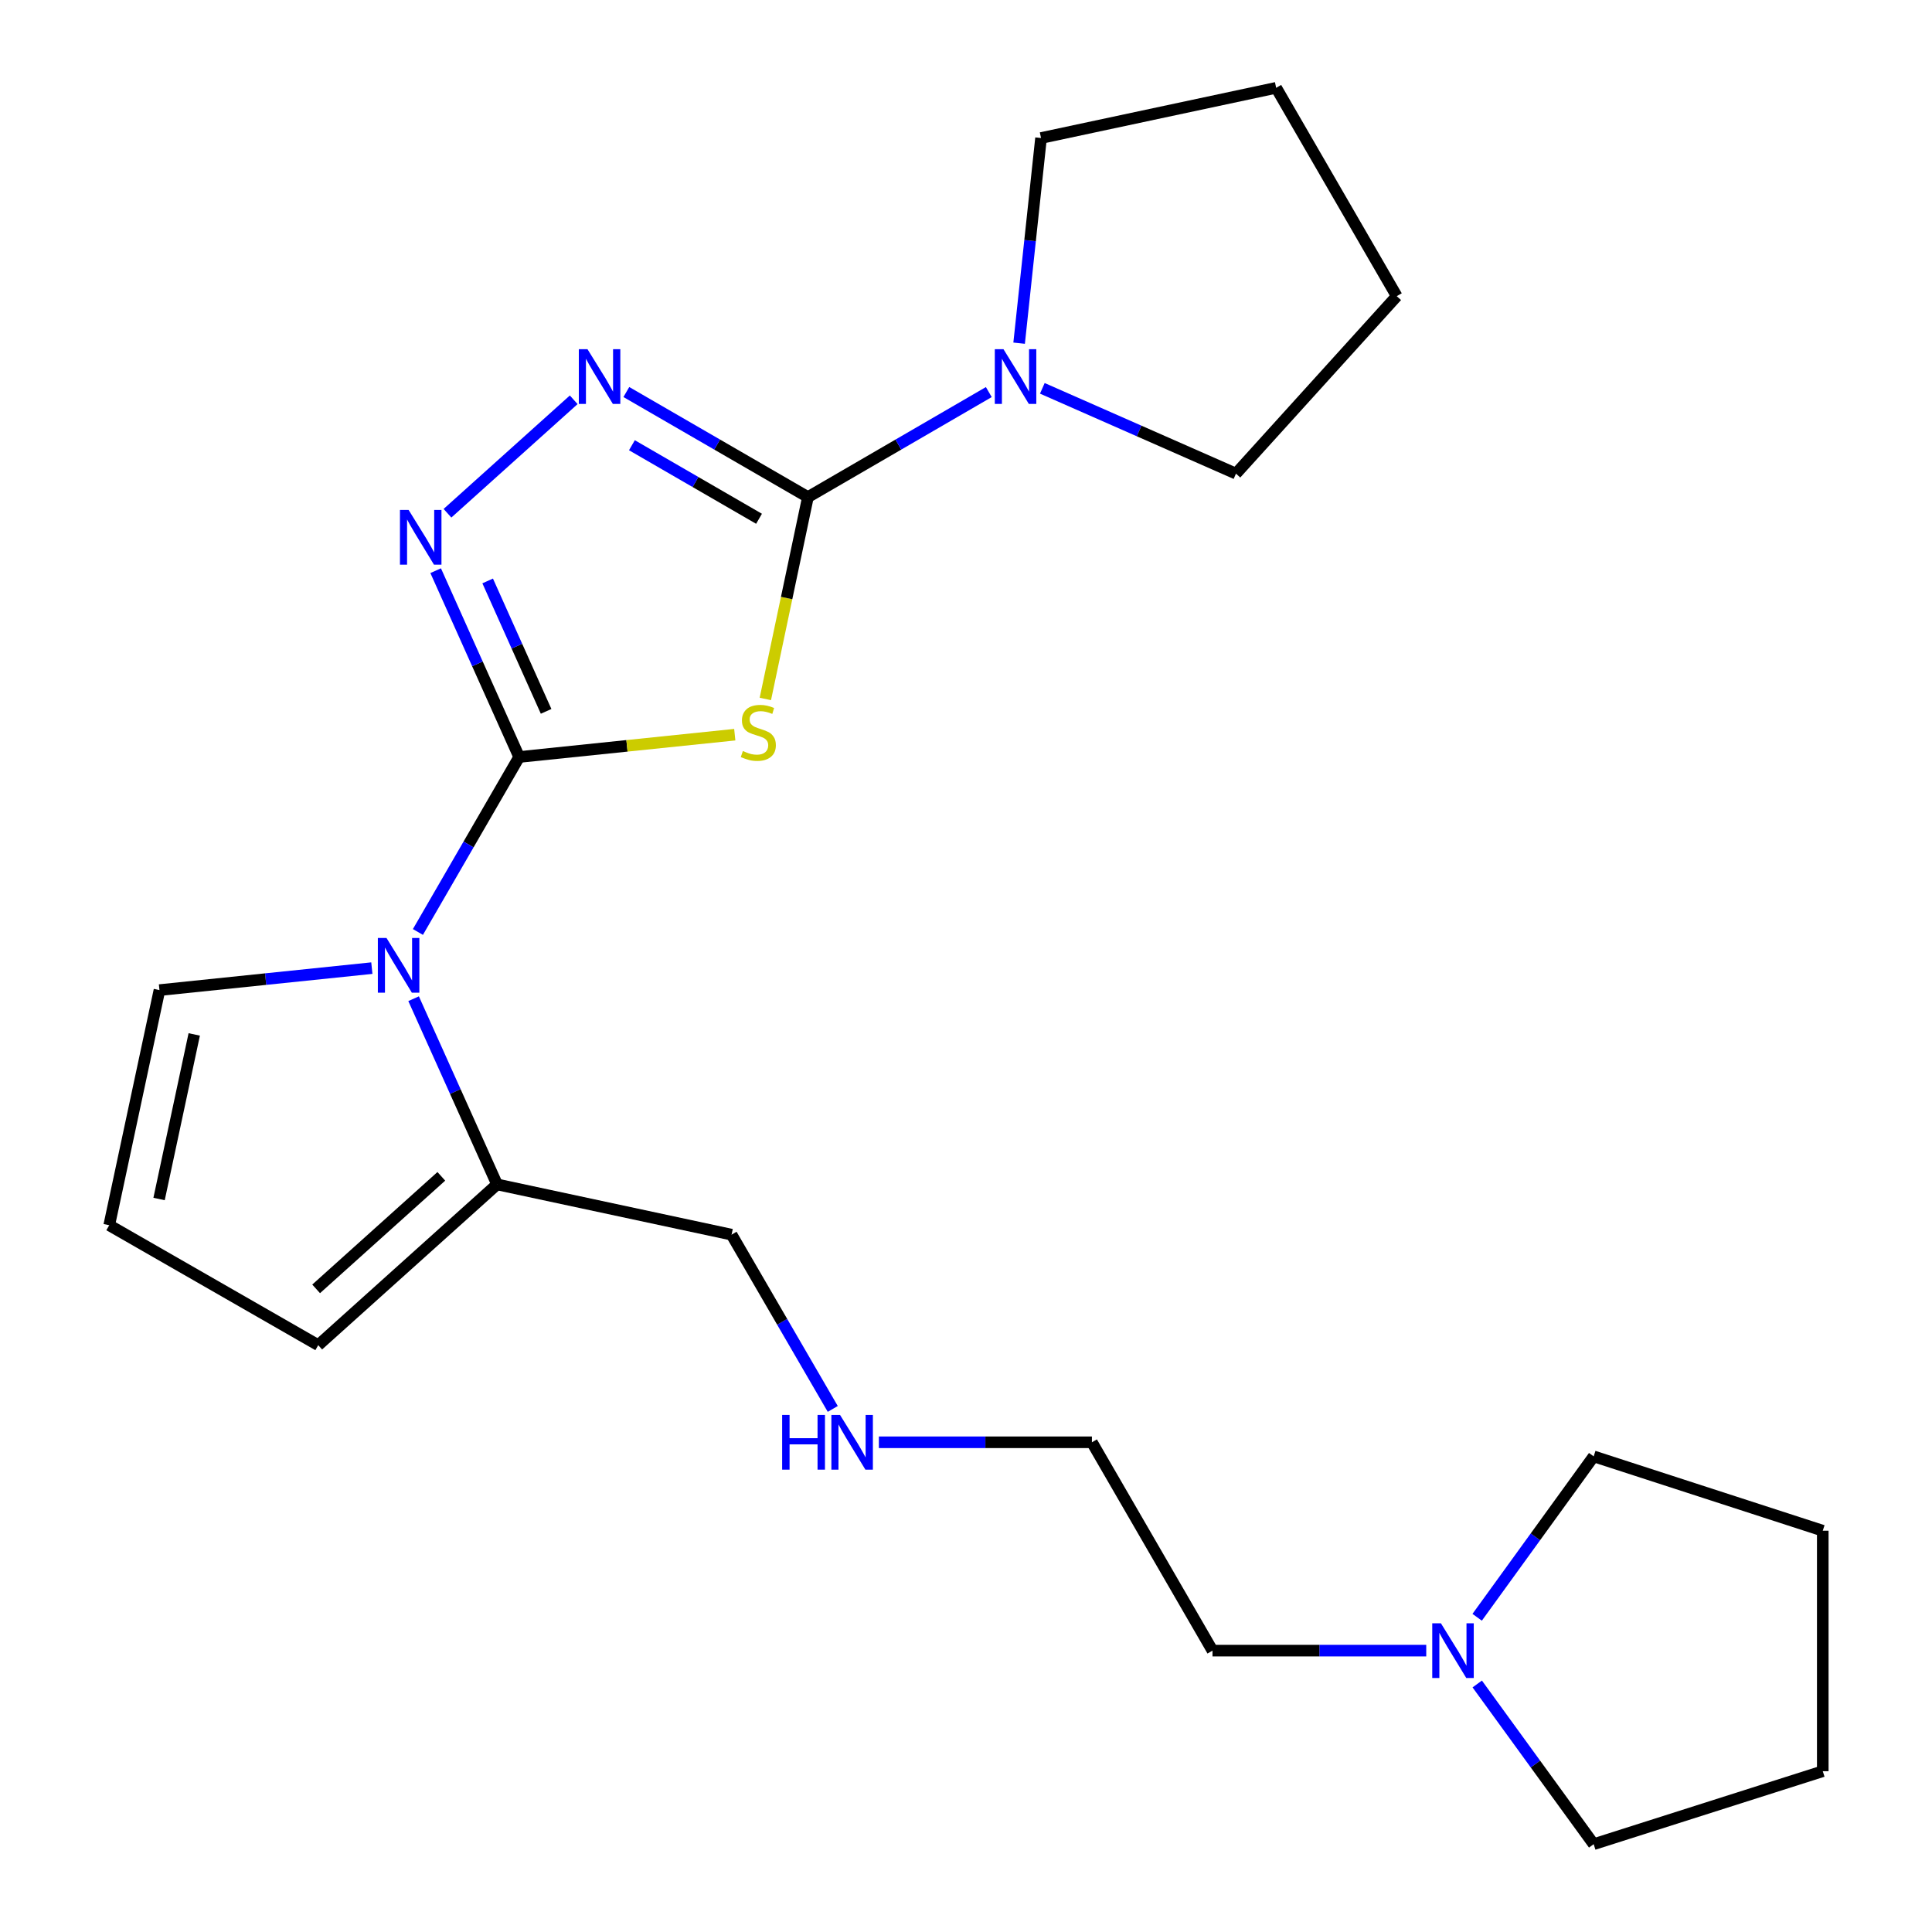 <?xml version='1.0' encoding='iso-8859-1'?>
<svg version='1.1' baseProfile='full'
              xmlns='http://www.w3.org/2000/svg'
                      xmlns:rdkit='http://www.rdkit.org/xml'
                      xmlns:xlink='http://www.w3.org/1999/xlink'
                  xml:space='preserve'
width='1000px' height='1000px' viewBox='0 0 1000 1000'>
<!-- END OF HEADER -->
<rect style='opacity:1.0;fill:#FFFFFF;stroke:none' width='1000' height='1000' x='0' y='0'> </rect>
<path class='bond-0' d='M 268.715,391.822 L 324.515,386.046' style='fill:none;fill-rule:evenodd;stroke:#000000;stroke-width:6px;stroke-linecap:butt;stroke-linejoin:miter;stroke-opacity:1' />
<path class='bond-0' d='M 324.515,386.046 L 380.315,380.27' style='fill:none;fill-rule:evenodd;stroke:#CCCC00;stroke-width:6px;stroke-linecap:butt;stroke-linejoin:miter;stroke-opacity:1' />
<path class='bond-2' d='M 268.715,391.822 L 247.109,343.602' style='fill:none;fill-rule:evenodd;stroke:#000000;stroke-width:6px;stroke-linecap:butt;stroke-linejoin:miter;stroke-opacity:1' />
<path class='bond-2' d='M 247.109,343.602 L 225.502,295.383' style='fill:none;fill-rule:evenodd;stroke:#0000FF;stroke-width:6px;stroke-linecap:butt;stroke-linejoin:miter;stroke-opacity:1' />
<path class='bond-2' d='M 282.668,368.199 L 267.543,334.446' style='fill:none;fill-rule:evenodd;stroke:#000000;stroke-width:6px;stroke-linecap:butt;stroke-linejoin:miter;stroke-opacity:1' />
<path class='bond-2' d='M 267.543,334.446 L 252.418,300.692' style='fill:none;fill-rule:evenodd;stroke:#0000FF;stroke-width:6px;stroke-linecap:butt;stroke-linejoin:miter;stroke-opacity:1' />
<path class='bond-3' d='M 268.715,391.822 L 242.514,437.105' style='fill:none;fill-rule:evenodd;stroke:#000000;stroke-width:6px;stroke-linecap:butt;stroke-linejoin:miter;stroke-opacity:1' />
<path class='bond-3' d='M 242.514,437.105 L 216.312,482.389' style='fill:none;fill-rule:evenodd;stroke:#0000FF;stroke-width:6px;stroke-linecap:butt;stroke-linejoin:miter;stroke-opacity:1' />
<path class='bond-1' d='M 396.141,361.779 L 407.161,309.537' style='fill:none;fill-rule:evenodd;stroke:#CCCC00;stroke-width:6px;stroke-linecap:butt;stroke-linejoin:miter;stroke-opacity:1' />
<path class='bond-1' d='M 407.161,309.537 L 418.182,257.295' style='fill:none;fill-rule:evenodd;stroke:#000000;stroke-width:6px;stroke-linecap:butt;stroke-linejoin:miter;stroke-opacity:1' />
<path class='bond-5' d='M 418.182,257.295 L 464.993,230.116' style='fill:none;fill-rule:evenodd;stroke:#000000;stroke-width:6px;stroke-linecap:butt;stroke-linejoin:miter;stroke-opacity:1' />
<path class='bond-5' d='M 464.993,230.116 L 511.805,202.936' style='fill:none;fill-rule:evenodd;stroke:#0000FF;stroke-width:6px;stroke-linecap:butt;stroke-linejoin:miter;stroke-opacity:1' />
<path class='bond-23' d='M 418.182,257.295 L 371.188,230.104' style='fill:none;fill-rule:evenodd;stroke:#000000;stroke-width:6px;stroke-linecap:butt;stroke-linejoin:miter;stroke-opacity:1' />
<path class='bond-23' d='M 371.188,230.104 L 324.194,202.913' style='fill:none;fill-rule:evenodd;stroke:#0000FF;stroke-width:6px;stroke-linecap:butt;stroke-linejoin:miter;stroke-opacity:1' />
<path class='bond-23' d='M 392.87,268.52 L 359.974,249.486' style='fill:none;fill-rule:evenodd;stroke:#000000;stroke-width:6px;stroke-linecap:butt;stroke-linejoin:miter;stroke-opacity:1' />
<path class='bond-23' d='M 359.974,249.486 L 327.078,230.452' style='fill:none;fill-rule:evenodd;stroke:#0000FF;stroke-width:6px;stroke-linecap:butt;stroke-linejoin:miter;stroke-opacity:1' />
<path class='bond-4' d='M 231.613,265.657 L 296.953,206.928' style='fill:none;fill-rule:evenodd;stroke:#0000FF;stroke-width:6px;stroke-linecap:butt;stroke-linejoin:miter;stroke-opacity:1' />
<path class='bond-6' d='M 214.079,516.932 L 235.681,564.987' style='fill:none;fill-rule:evenodd;stroke:#0000FF;stroke-width:6px;stroke-linecap:butt;stroke-linejoin:miter;stroke-opacity:1' />
<path class='bond-6' d='M 235.681,564.987 L 257.283,613.042' style='fill:none;fill-rule:evenodd;stroke:#000000;stroke-width:6px;stroke-linecap:butt;stroke-linejoin:miter;stroke-opacity:1' />
<path class='bond-7' d='M 192.465,501.098 L 137.502,506.788' style='fill:none;fill-rule:evenodd;stroke:#0000FF;stroke-width:6px;stroke-linecap:butt;stroke-linejoin:miter;stroke-opacity:1' />
<path class='bond-7' d='M 137.502,506.788 L 82.538,512.477' style='fill:none;fill-rule:evenodd;stroke:#000000;stroke-width:6px;stroke-linecap:butt;stroke-linejoin:miter;stroke-opacity:1' />
<path class='bond-13' d='M 527.495,177.632 L 533.166,124.537' style='fill:none;fill-rule:evenodd;stroke:#0000FF;stroke-width:6px;stroke-linecap:butt;stroke-linejoin:miter;stroke-opacity:1' />
<path class='bond-13' d='M 533.166,124.537 L 538.838,71.442' style='fill:none;fill-rule:evenodd;stroke:#000000;stroke-width:6px;stroke-linecap:butt;stroke-linejoin:miter;stroke-opacity:1' />
<path class='bond-14' d='M 539.508,201 L 589.623,223.077' style='fill:none;fill-rule:evenodd;stroke:#0000FF;stroke-width:6px;stroke-linecap:butt;stroke-linejoin:miter;stroke-opacity:1' />
<path class='bond-14' d='M 589.623,223.077 L 639.739,245.154' style='fill:none;fill-rule:evenodd;stroke:#000000;stroke-width:6px;stroke-linecap:butt;stroke-linejoin:miter;stroke-opacity:1' />
<path class='bond-10' d='M 257.283,613.042 L 164.717,696.254' style='fill:none;fill-rule:evenodd;stroke:#000000;stroke-width:6px;stroke-linecap:butt;stroke-linejoin:miter;stroke-opacity:1' />
<path class='bond-10' d='M 228.428,608.871 L 163.632,667.119' style='fill:none;fill-rule:evenodd;stroke:#000000;stroke-width:6px;stroke-linecap:butt;stroke-linejoin:miter;stroke-opacity:1' />
<path class='bond-12' d='M 257.283,613.042 L 378.66,639.054' style='fill:none;fill-rule:evenodd;stroke:#000000;stroke-width:6px;stroke-linecap:butt;stroke-linejoin:miter;stroke-opacity:1' />
<path class='bond-9' d='M 82.538,512.477 L 56.539,634.178' style='fill:none;fill-rule:evenodd;stroke:#000000;stroke-width:6px;stroke-linecap:butt;stroke-linejoin:miter;stroke-opacity:1' />
<path class='bond-9' d='M 100.536,535.411 L 82.336,620.601' style='fill:none;fill-rule:evenodd;stroke:#000000;stroke-width:6px;stroke-linecap:butt;stroke-linejoin:miter;stroke-opacity:1' />
<path class='bond-8' d='M 738.22,854.366 L 682.902,854.366' style='fill:none;fill-rule:evenodd;stroke:#0000FF;stroke-width:6px;stroke-linecap:butt;stroke-linejoin:miter;stroke-opacity:1' />
<path class='bond-8' d='M 682.902,854.366 L 627.585,854.366' style='fill:none;fill-rule:evenodd;stroke:#000000;stroke-width:6px;stroke-linecap:butt;stroke-linejoin:miter;stroke-opacity:1' />
<path class='bond-16' d='M 764.573,837.102 L 794.728,795.458' style='fill:none;fill-rule:evenodd;stroke:#0000FF;stroke-width:6px;stroke-linecap:butt;stroke-linejoin:miter;stroke-opacity:1' />
<path class='bond-16' d='M 794.728,795.458 L 824.883,753.813' style='fill:none;fill-rule:evenodd;stroke:#000000;stroke-width:6px;stroke-linecap:butt;stroke-linejoin:miter;stroke-opacity:1' />
<path class='bond-17' d='M 764.614,871.622 L 794.749,913.084' style='fill:none;fill-rule:evenodd;stroke:#0000FF;stroke-width:6px;stroke-linecap:butt;stroke-linejoin:miter;stroke-opacity:1' />
<path class='bond-17' d='M 794.749,913.084 L 824.883,954.545' style='fill:none;fill-rule:evenodd;stroke:#000000;stroke-width:6px;stroke-linecap:butt;stroke-linejoin:miter;stroke-opacity:1' />
<path class='bond-24' d='M 56.539,634.178 L 164.717,696.254' style='fill:none;fill-rule:evenodd;stroke:#000000;stroke-width:6px;stroke-linecap:butt;stroke-linejoin:miter;stroke-opacity:1' />
<path class='bond-11' d='M 431.034,729.257 L 404.847,684.156' style='fill:none;fill-rule:evenodd;stroke:#0000FF;stroke-width:6px;stroke-linecap:butt;stroke-linejoin:miter;stroke-opacity:1' />
<path class='bond-11' d='M 404.847,684.156 L 378.66,639.054' style='fill:none;fill-rule:evenodd;stroke:#000000;stroke-width:6px;stroke-linecap:butt;stroke-linejoin:miter;stroke-opacity:1' />
<path class='bond-18' d='M 454.902,746.524 L 510.038,746.524' style='fill:none;fill-rule:evenodd;stroke:#0000FF;stroke-width:6px;stroke-linecap:butt;stroke-linejoin:miter;stroke-opacity:1' />
<path class='bond-18' d='M 510.038,746.524 L 565.173,746.524' style='fill:none;fill-rule:evenodd;stroke:#000000;stroke-width:6px;stroke-linecap:butt;stroke-linejoin:miter;stroke-opacity:1' />
<path class='bond-19' d='M 538.838,71.442 L 660.538,45.455' style='fill:none;fill-rule:evenodd;stroke:#000000;stroke-width:6px;stroke-linecap:butt;stroke-linejoin:miter;stroke-opacity:1' />
<path class='bond-20' d='M 639.739,245.154 L 722.95,153.297' style='fill:none;fill-rule:evenodd;stroke:#000000;stroke-width:6px;stroke-linecap:butt;stroke-linejoin:miter;stroke-opacity:1' />
<path class='bond-15' d='M 627.585,854.366 L 565.173,746.524' style='fill:none;fill-rule:evenodd;stroke:#000000;stroke-width:6px;stroke-linecap:butt;stroke-linejoin:miter;stroke-opacity:1' />
<path class='bond-22' d='M 824.883,753.813 L 943.461,792.29' style='fill:none;fill-rule:evenodd;stroke:#000000;stroke-width:6px;stroke-linecap:butt;stroke-linejoin:miter;stroke-opacity:1' />
<path class='bond-21' d='M 824.883,954.545 L 943.461,916.778' style='fill:none;fill-rule:evenodd;stroke:#000000;stroke-width:6px;stroke-linecap:butt;stroke-linejoin:miter;stroke-opacity:1' />
<path class='bond-25' d='M 660.538,45.455 L 722.95,153.297' style='fill:none;fill-rule:evenodd;stroke:#000000;stroke-width:6px;stroke-linecap:butt;stroke-linejoin:miter;stroke-opacity:1' />
<path class='bond-26' d='M 943.461,916.778 L 943.461,792.29' style='fill:none;fill-rule:evenodd;stroke:#000000;stroke-width:6px;stroke-linecap:butt;stroke-linejoin:miter;stroke-opacity:1' />
<path  class='atom-1' d='M 384.506 388.728
Q 384.826 388.848, 386.146 389.408
Q 387.466 389.968, 388.906 390.328
Q 390.386 390.648, 391.826 390.648
Q 394.506 390.648, 396.066 389.368
Q 397.626 388.048, 397.626 385.768
Q 397.626 384.208, 396.826 383.248
Q 396.066 382.288, 394.866 381.768
Q 393.666 381.248, 391.666 380.648
Q 389.146 379.888, 387.626 379.168
Q 386.146 378.448, 385.066 376.928
Q 384.026 375.408, 384.026 372.848
Q 384.026 369.288, 386.426 367.088
Q 388.866 364.888, 393.666 364.888
Q 396.946 364.888, 400.666 366.448
L 399.746 369.528
Q 396.346 368.128, 393.786 368.128
Q 391.026 368.128, 389.506 369.288
Q 387.986 370.408, 388.026 372.368
Q 388.026 373.888, 388.786 374.808
Q 389.586 375.728, 390.706 376.248
Q 391.866 376.768, 393.786 377.368
Q 396.346 378.168, 397.866 378.968
Q 399.386 379.768, 400.466 381.408
Q 401.586 383.008, 401.586 385.768
Q 401.586 389.688, 398.946 391.808
Q 396.346 393.888, 391.986 393.888
Q 389.466 393.888, 387.546 393.328
Q 385.666 392.808, 383.426 391.888
L 384.506 388.728
' fill='#CCCC00'/>
<path  class='atom-3' d='M 211.501 263.948
L 220.781 278.948
Q 221.701 280.428, 223.181 283.108
Q 224.661 285.788, 224.741 285.948
L 224.741 263.948
L 228.501 263.948
L 228.501 292.268
L 224.621 292.268
L 214.661 275.868
Q 213.501 273.948, 212.261 271.748
Q 211.061 269.548, 210.701 268.868
L 210.701 292.268
L 207.021 292.268
L 207.021 263.948
L 211.501 263.948
' fill='#0000FF'/>
<path  class='atom-4' d='M 200.056 485.504
L 209.336 500.504
Q 210.256 501.984, 211.736 504.664
Q 213.216 507.344, 213.296 507.504
L 213.296 485.504
L 217.056 485.504
L 217.056 513.824
L 213.176 513.824
L 203.216 497.424
Q 202.056 495.504, 200.816 493.304
Q 199.616 491.104, 199.256 490.424
L 199.256 513.824
L 195.576 513.824
L 195.576 485.504
L 200.056 485.504
' fill='#0000FF'/>
<path  class='atom-5' d='M 304.08 180.736
L 313.36 195.736
Q 314.28 197.216, 315.76 199.896
Q 317.24 202.576, 317.32 202.736
L 317.32 180.736
L 321.08 180.736
L 321.08 209.056
L 317.2 209.056
L 307.24 192.656
Q 306.08 190.736, 304.84 188.536
Q 303.64 186.336, 303.28 185.656
L 303.28 209.056
L 299.6 209.056
L 299.6 180.736
L 304.08 180.736
' fill='#0000FF'/>
<path  class='atom-6' d='M 519.391 180.736
L 528.671 195.736
Q 529.591 197.216, 531.071 199.896
Q 532.551 202.576, 532.631 202.736
L 532.631 180.736
L 536.391 180.736
L 536.391 209.056
L 532.511 209.056
L 522.551 192.656
Q 521.391 190.736, 520.151 188.536
Q 518.951 186.336, 518.591 185.656
L 518.591 209.056
L 514.911 209.056
L 514.911 180.736
L 519.391 180.736
' fill='#0000FF'/>
<path  class='atom-9' d='M 745.812 840.206
L 755.092 855.206
Q 756.012 856.686, 757.492 859.366
Q 758.972 862.046, 759.052 862.206
L 759.052 840.206
L 762.812 840.206
L 762.812 868.526
L 758.932 868.526
L 748.972 852.126
Q 747.812 850.206, 746.572 848.006
Q 745.372 845.806, 745.012 845.126
L 745.012 868.526
L 741.332 868.526
L 741.332 840.206
L 745.812 840.206
' fill='#0000FF'/>
<path  class='atom-12' d='M 404.839 732.364
L 408.679 732.364
L 408.679 744.404
L 423.159 744.404
L 423.159 732.364
L 426.999 732.364
L 426.999 760.684
L 423.159 760.684
L 423.159 747.604
L 408.679 747.604
L 408.679 760.684
L 404.839 760.684
L 404.839 732.364
' fill='#0000FF'/>
<path  class='atom-12' d='M 434.799 732.364
L 444.079 747.364
Q 444.999 748.844, 446.479 751.524
Q 447.959 754.204, 448.039 754.364
L 448.039 732.364
L 451.799 732.364
L 451.799 760.684
L 447.919 760.684
L 437.959 744.284
Q 436.799 742.364, 435.559 740.164
Q 434.359 737.964, 433.999 737.284
L 433.999 760.684
L 430.319 760.684
L 430.319 732.364
L 434.799 732.364
' fill='#0000FF'/>
</svg>
